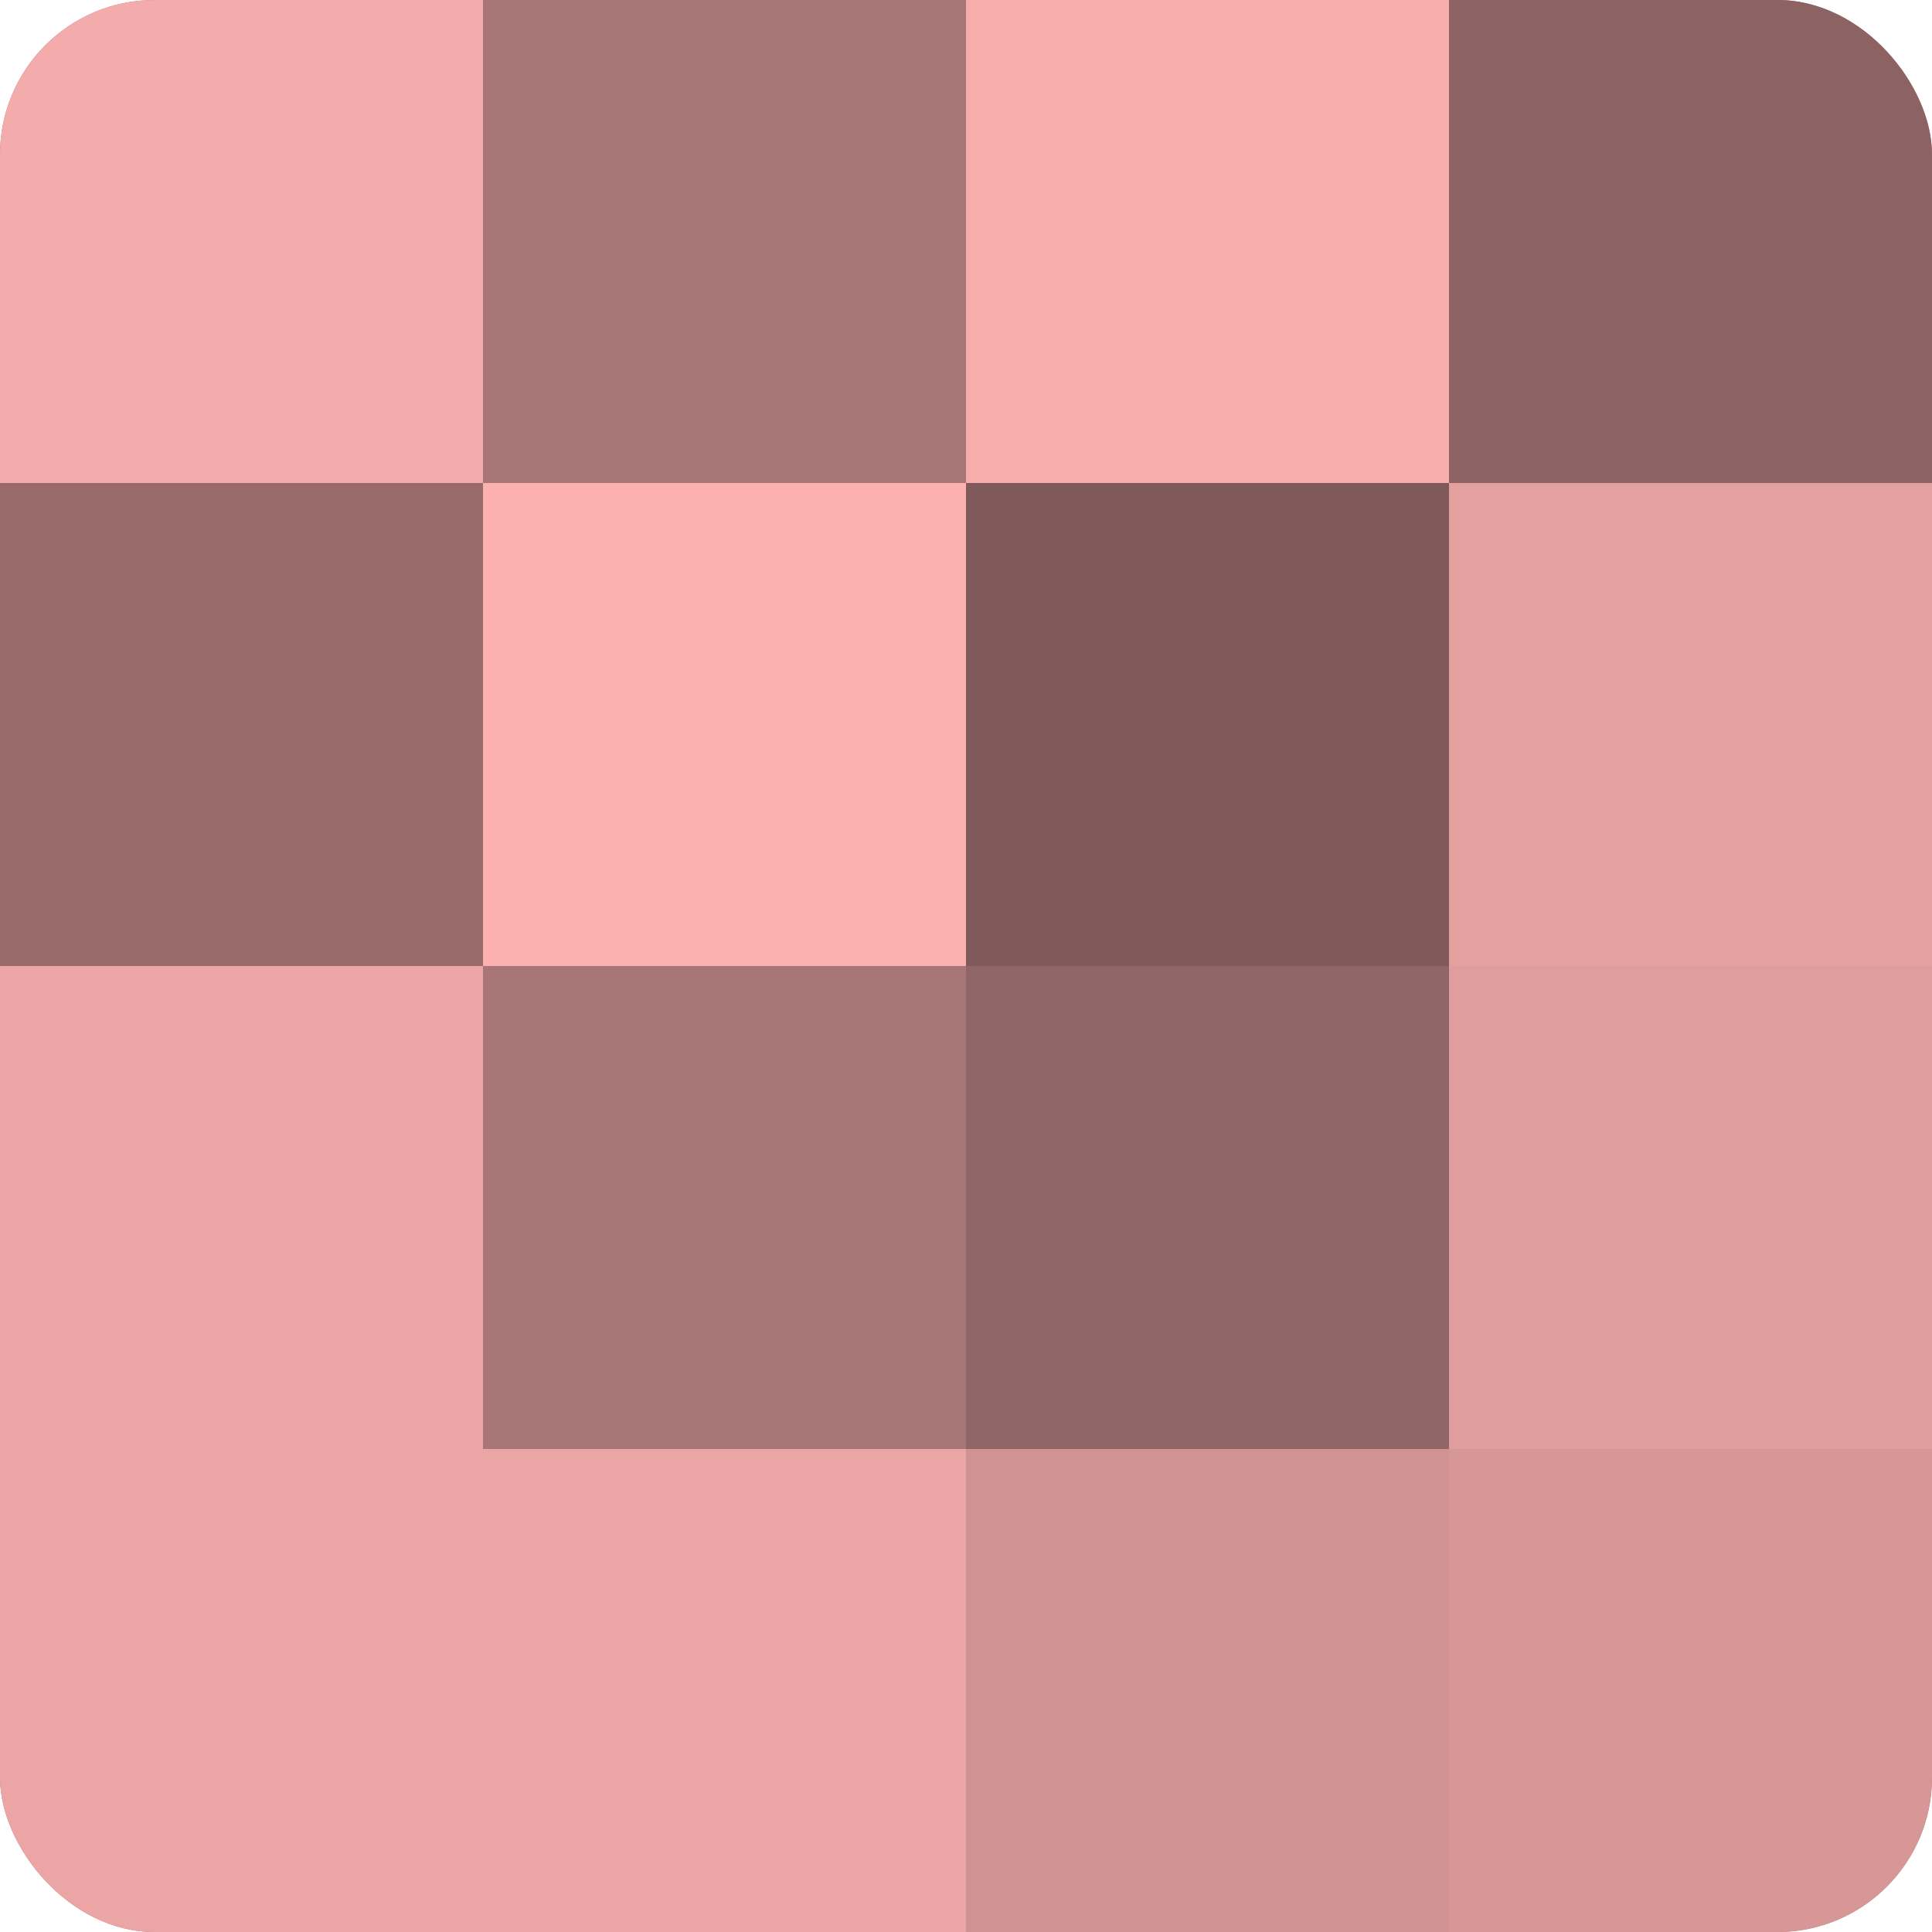 <?xml version="1.0" encoding="UTF-8"?>
<svg xmlns="http://www.w3.org/2000/svg" width="60" height="60" viewBox="0 0 100 100" preserveAspectRatio="xMidYMid meet"><defs><clipPath id="c" width="100" height="100"><rect width="100" height="100" rx="8" ry="8"/></clipPath></defs><g clip-path="url(#c)"><rect width="100" height="100" fill="#a07070"/><rect width="25" height="25" fill="#f4abab"/><rect y="25" width="25" height="25" fill="#986a6a"/><rect y="50" width="25" height="25" fill="#eca5a5"/><rect y="75" width="25" height="25" fill="#eca5a5"/><rect x="25" width="25" height="25" fill="#a87676"/><rect x="25" y="25" width="25" height="25" fill="#fcb0b0"/><rect x="25" y="50" width="25" height="25" fill="#a87676"/><rect x="25" y="75" width="25" height="25" fill="#eca5a5"/><rect x="50" width="25" height="25" fill="#f8adad"/><rect x="50" y="25" width="25" height="25" fill="#805a5a"/><rect x="50" y="50" width="25" height="25" fill="#906565"/><rect x="50" y="75" width="25" height="25" fill="#d09292"/><rect x="75" width="25" height="25" fill="#8c6262"/><rect x="75" y="25" width="25" height="25" fill="#e49f9f"/><rect x="75" y="50" width="25" height="25" fill="#e09d9d"/><rect x="75" y="75" width="25" height="25" fill="#d89797"/></g></svg>
